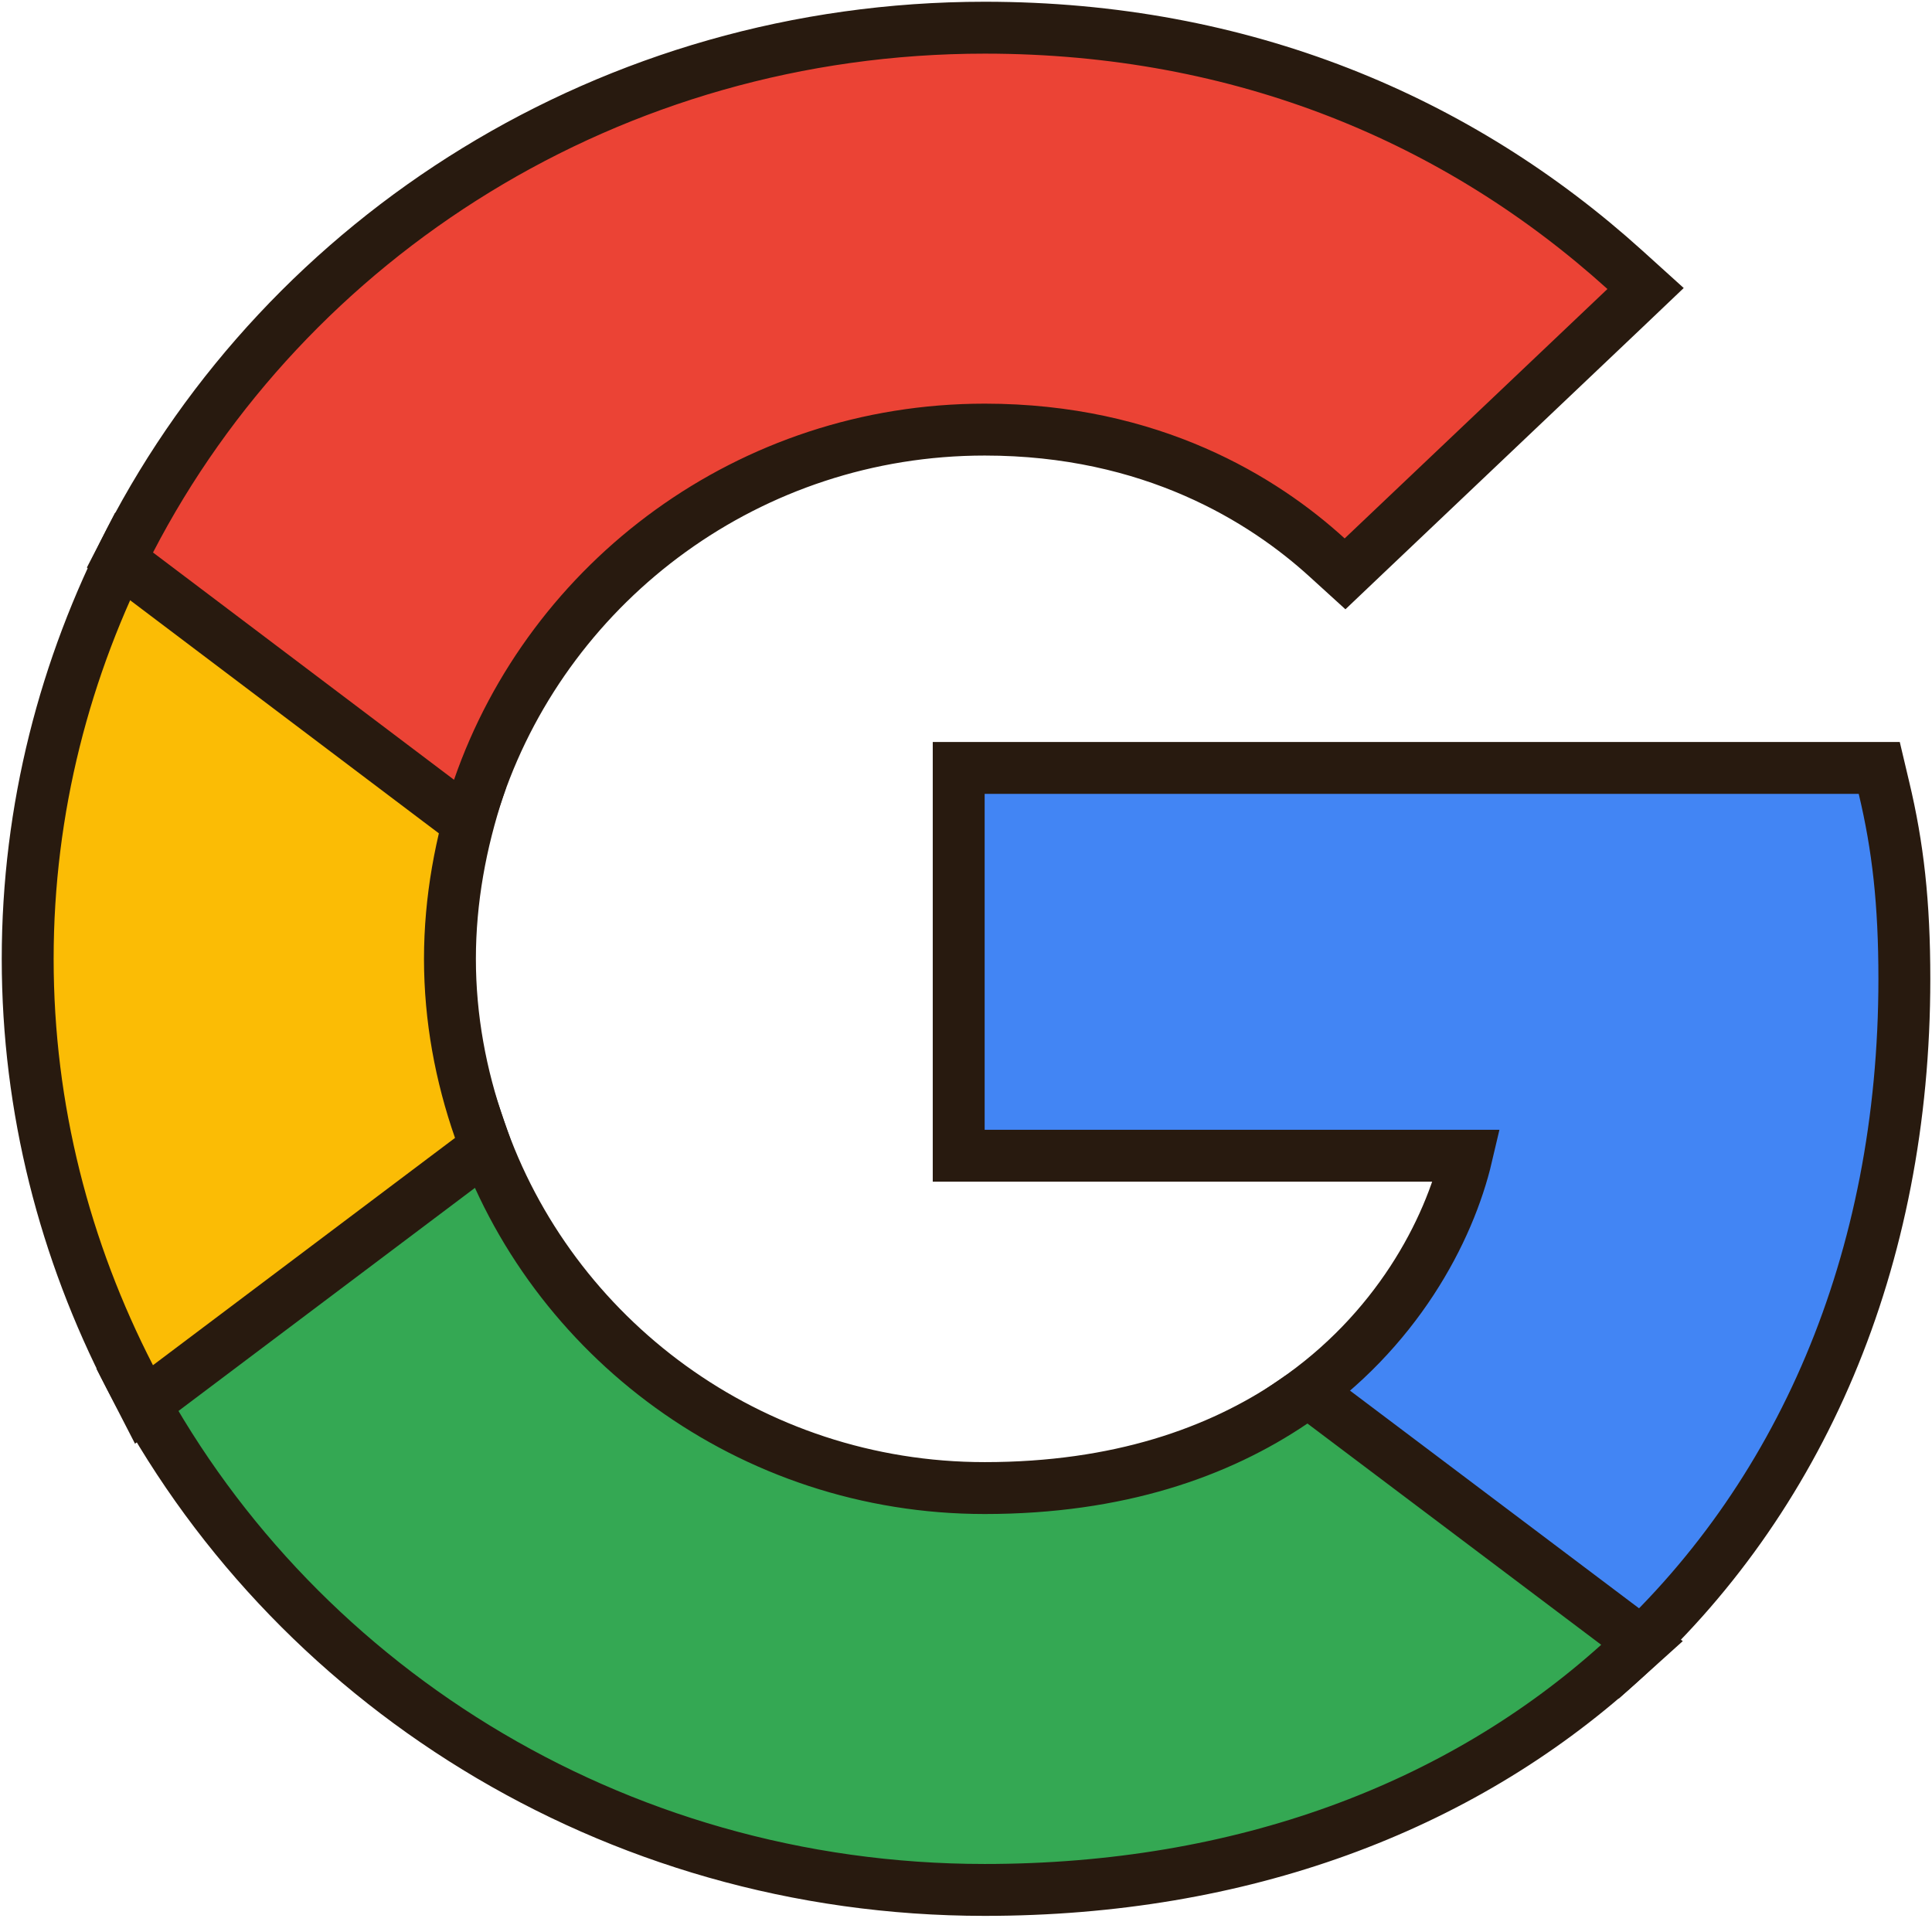 <svg width="36" height="36" viewBox="0 0 36 36" fill="none" xmlns="http://www.w3.org/2000/svg">
<path d="M35.105 14.681L35.017 14.309H34.635H18.348H17.864V14.793V21.052V21.535H18.348H27.33C27.001 22.94 26.016 24.813 24.089 26.124L23.916 26.242L23.884 26.45L23.851 26.659L23.807 26.945L24.038 27.119L29.188 30.998L29.296 31.08L29.432 31.093L29.789 31.128L30 31.148L30.158 31.006C33.548 27.963 35.485 23.498 35.485 18.241C35.485 16.823 35.366 15.773 35.105 14.681Z" fill="#4285F4" stroke="#281A0F" stroke-width="0.967"/>
<path d="M30.16 31.007L30.596 30.614L30.127 30.262L24.653 26.139L24.377 25.931L24.091 26.125C22.71 27.061 20.84 27.728 18.349 27.728C13.972 27.728 10.26 24.921 8.937 21.047L8.816 20.69L8.44 20.721L8.237 20.738L8.097 20.75L7.986 20.834L2.631 24.863L2.517 24.948L2.468 25.081L2.398 25.27L2.324 25.471L2.422 25.66C5.357 31.328 11.381 35.216 18.349 35.216C23.138 35.216 27.189 33.682 30.16 31.007Z" fill="#34A853" stroke="#281A0F" stroke-width="0.967"/>
<path d="M8.769 21.59L9.051 21.377L8.935 21.044C8.585 20.041 8.384 18.97 8.384 17.868C8.384 16.765 8.585 15.692 8.918 14.684L8.946 14.6L8.942 14.511L8.933 14.288L8.923 14.06L8.741 13.923L3.319 9.829L3.088 9.654L2.825 9.776L2.647 9.858L2.496 9.928L2.42 10.076C1.211 12.426 0.516 15.069 0.516 17.868C0.516 20.666 1.211 23.309 2.42 25.659L2.683 26.17L3.141 25.825L8.769 21.59Z" fill="#FBBC05" stroke="#281A0F" stroke-width="0.967"/>
<path d="M24.73 10.39L25.063 10.693L25.389 10.383L30.285 5.736L30.663 5.376L30.276 5.026C27.183 2.231 23.155 0.516 18.349 0.516C11.381 0.516 5.357 4.405 2.422 10.072L2.235 10.435L2.56 10.681L8.169 14.916L8.7 15.316L8.917 14.688C10.259 10.811 13.972 8.005 18.349 8.005C21.458 8.005 23.544 9.308 24.73 10.39Z" fill="#EB4335" stroke="#281A0F" stroke-width="0.967"/>
</svg>
